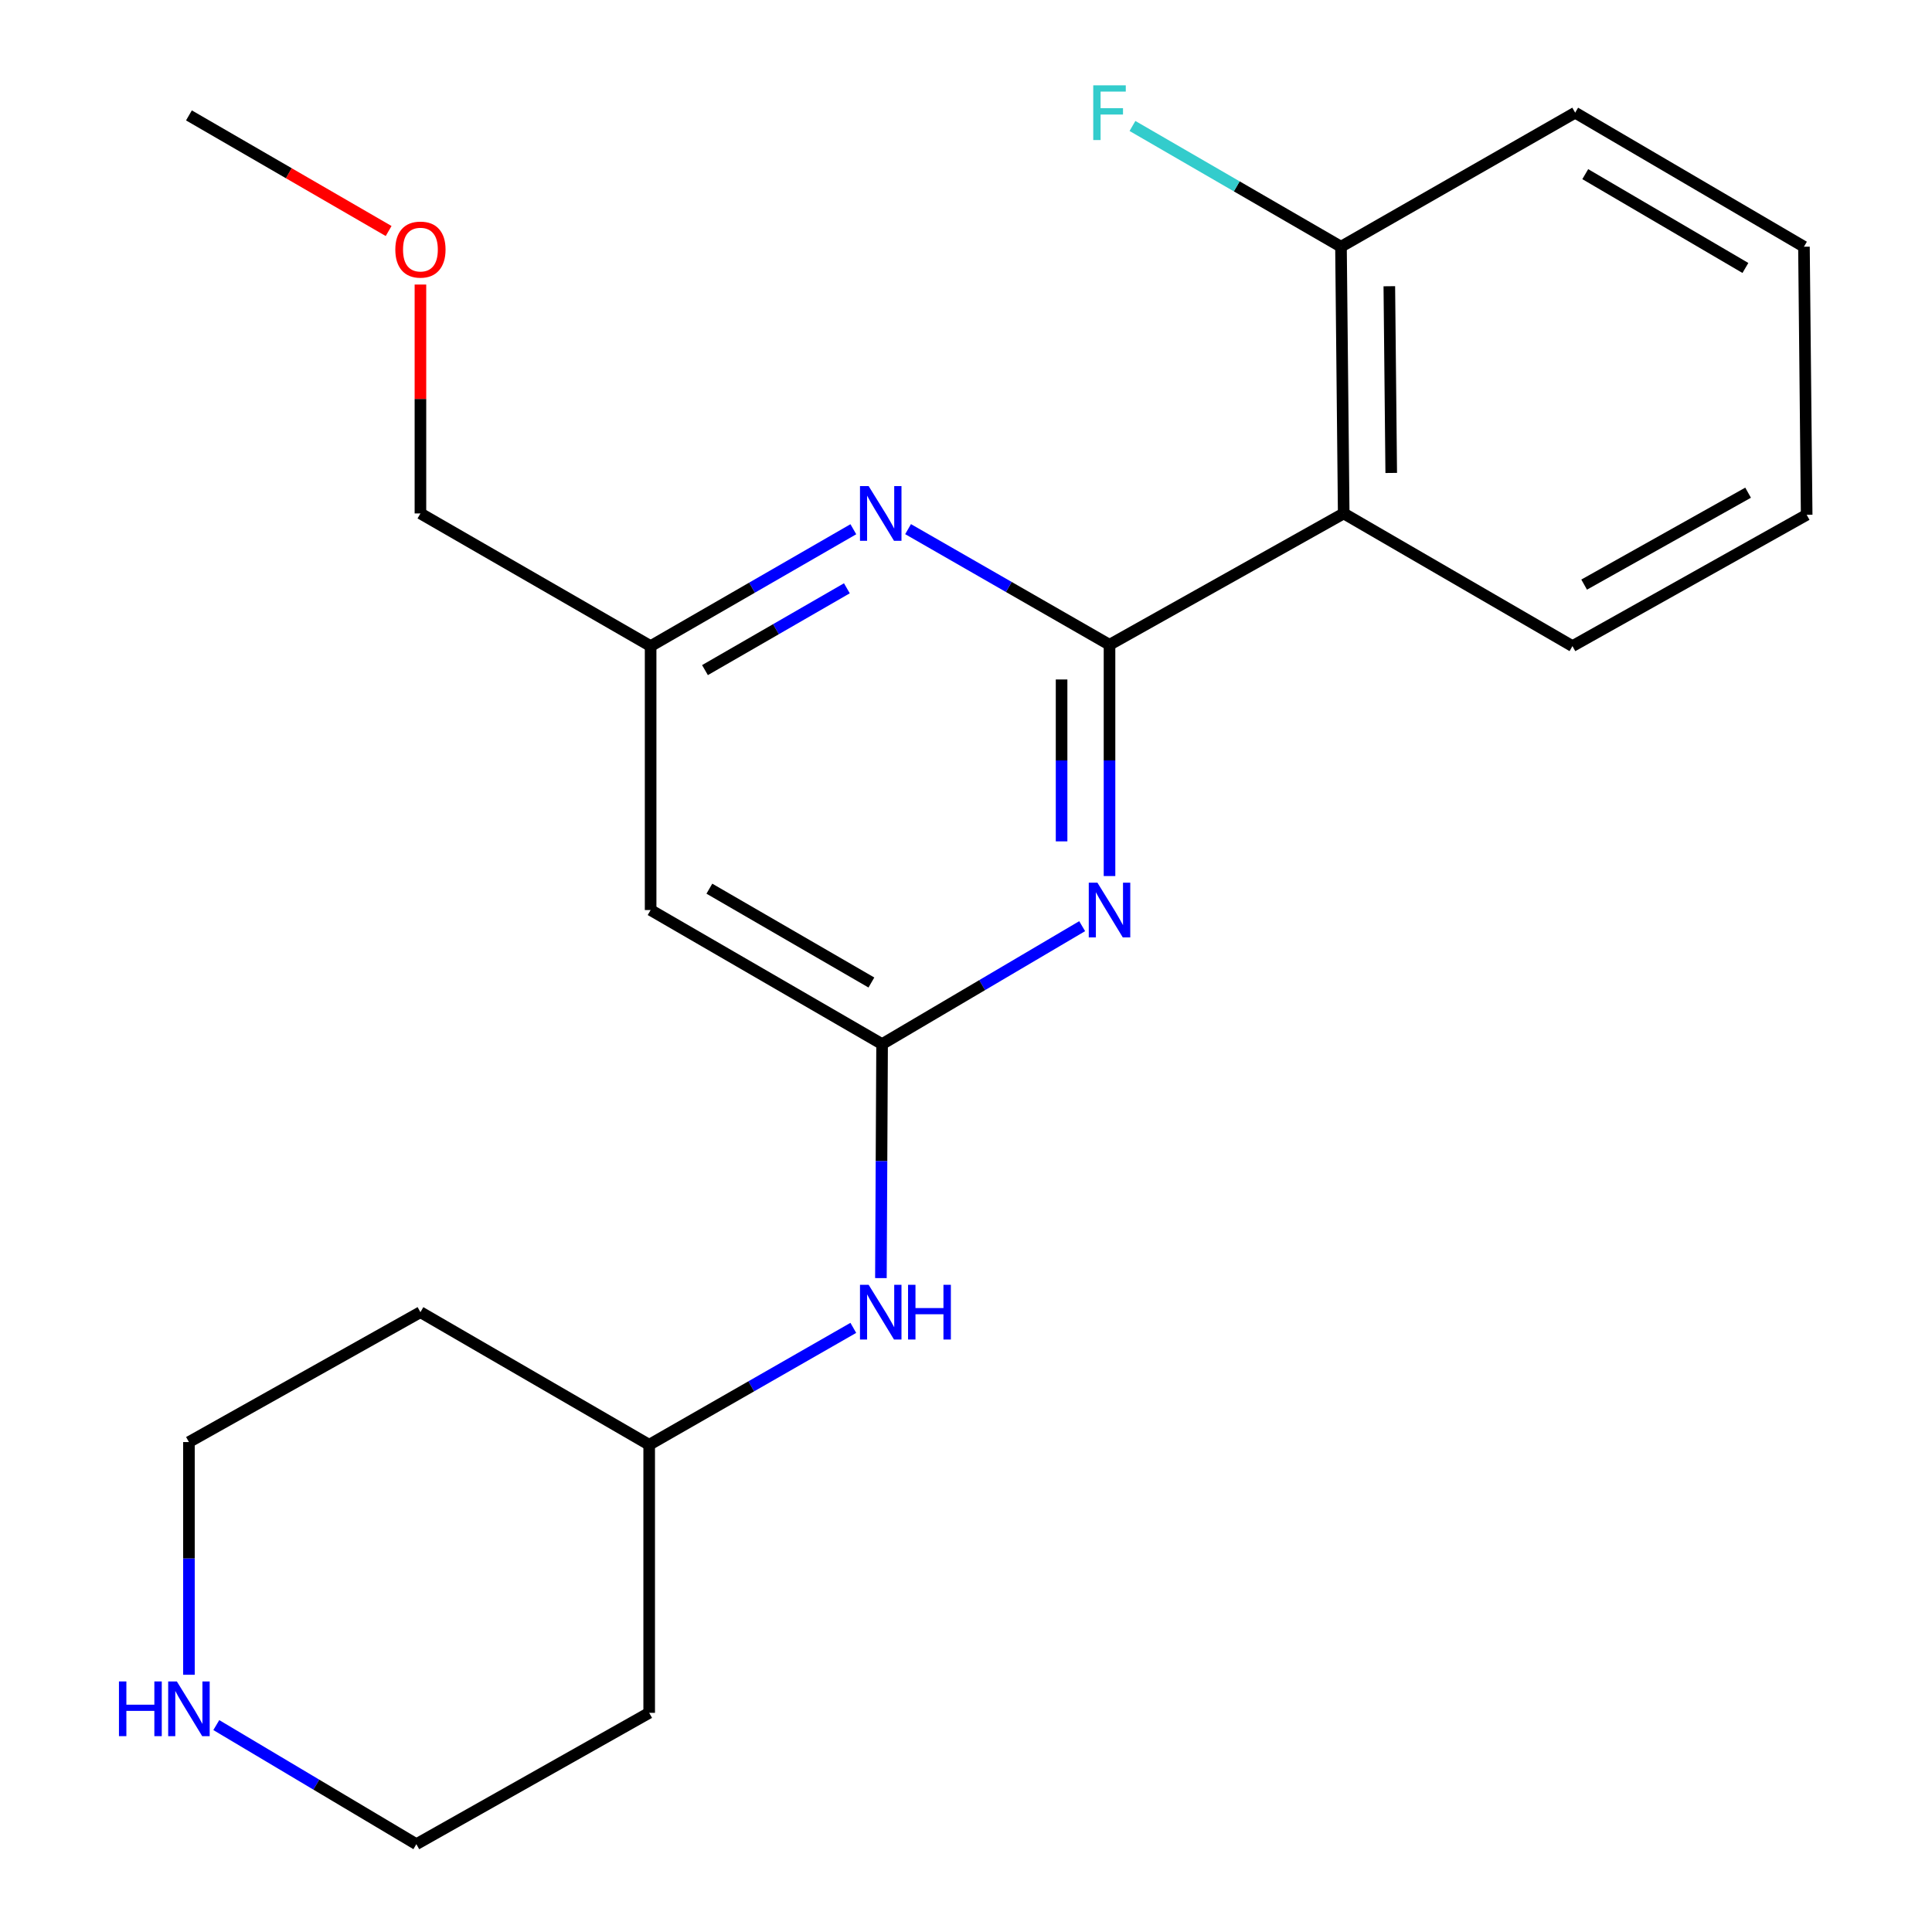 <?xml version='1.0' encoding='iso-8859-1'?>
<svg version='1.1' baseProfile='full'
              xmlns='http://www.w3.org/2000/svg'
                      xmlns:rdkit='http://www.rdkit.org/xml'
                      xmlns:xlink='http://www.w3.org/1999/xlink'
                  xml:space='preserve'
width='1000px' height='1000px' viewBox='0 0 1000 1000'>
<!-- END OF HEADER -->
<rect style='opacity:1.0;fill:#FFFFFF;stroke:none' width='1000' height='1000' x='0' y='0'> </rect>
<path class='bond-0' d='M 574.283,333.738 L 574.283,393.592' style='fill:none;fill-rule:evenodd;stroke:#000000;stroke-width:6px;stroke-linecap:butt;stroke-linejoin:miter;stroke-opacity:1' />
<path class='bond-0' d='M 574.283,393.592 L 574.283,453.446' style='fill:none;fill-rule:evenodd;stroke:#0000FF;stroke-width:6px;stroke-linecap:butt;stroke-linejoin:miter;stroke-opacity:1' />
<path class='bond-0' d='M 549.473,351.694 L 549.473,393.592' style='fill:none;fill-rule:evenodd;stroke:#000000;stroke-width:6px;stroke-linecap:butt;stroke-linejoin:miter;stroke-opacity:1' />
<path class='bond-0' d='M 549.473,393.592 L 549.473,435.49' style='fill:none;fill-rule:evenodd;stroke:#0000FF;stroke-width:6px;stroke-linecap:butt;stroke-linejoin:miter;stroke-opacity:1' />
<path class='bond-1' d='M 574.283,333.738 L 695.498,265.757' style='fill:none;fill-rule:evenodd;stroke:#000000;stroke-width:6px;stroke-linecap:butt;stroke-linejoin:miter;stroke-opacity:1' />
<path class='bond-3' d='M 574.283,333.738 L 522.152,303.81' style='fill:none;fill-rule:evenodd;stroke:#000000;stroke-width:6px;stroke-linecap:butt;stroke-linejoin:miter;stroke-opacity:1' />
<path class='bond-3' d='M 522.152,303.81 L 470.02,273.882' style='fill:none;fill-rule:evenodd;stroke:#0000FF;stroke-width:6px;stroke-linecap:butt;stroke-linejoin:miter;stroke-opacity:1' />
<path class='bond-2' d='M 560.127,479.383 L 508.349,509.904' style='fill:none;fill-rule:evenodd;stroke:#0000FF;stroke-width:6px;stroke-linecap:butt;stroke-linejoin:miter;stroke-opacity:1' />
<path class='bond-2' d='M 508.349,509.904 L 456.57,540.426' style='fill:none;fill-rule:evenodd;stroke:#000000;stroke-width:6px;stroke-linecap:butt;stroke-linejoin:miter;stroke-opacity:1' />
<path class='bond-7' d='M 695.498,265.757 L 694.092,127.698' style='fill:none;fill-rule:evenodd;stroke:#000000;stroke-width:6px;stroke-linecap:butt;stroke-linejoin:miter;stroke-opacity:1' />
<path class='bond-7' d='M 720.096,244.795 L 719.112,148.155' style='fill:none;fill-rule:evenodd;stroke:#000000;stroke-width:6px;stroke-linecap:butt;stroke-linejoin:miter;stroke-opacity:1' />
<path class='bond-11' d='M 695.498,265.757 L 813.9,334.427' style='fill:none;fill-rule:evenodd;stroke:#000000;stroke-width:6px;stroke-linecap:butt;stroke-linejoin:miter;stroke-opacity:1' />
<path class='bond-6' d='M 456.57,540.426 L 456.263,600.985' style='fill:none;fill-rule:evenodd;stroke:#000000;stroke-width:6px;stroke-linecap:butt;stroke-linejoin:miter;stroke-opacity:1' />
<path class='bond-6' d='M 456.263,600.985 L 455.956,661.545' style='fill:none;fill-rule:evenodd;stroke:#0000FF;stroke-width:6px;stroke-linecap:butt;stroke-linejoin:miter;stroke-opacity:1' />
<path class='bond-22' d='M 456.57,540.426 L 336.761,471.038' style='fill:none;fill-rule:evenodd;stroke:#000000;stroke-width:6px;stroke-linecap:butt;stroke-linejoin:miter;stroke-opacity:1' />
<path class='bond-22' d='M 451.033,508.548 L 367.167,459.977' style='fill:none;fill-rule:evenodd;stroke:#000000;stroke-width:6px;stroke-linecap:butt;stroke-linejoin:miter;stroke-opacity:1' />
<path class='bond-5' d='M 441.69,273.931 L 389.226,304.179' style='fill:none;fill-rule:evenodd;stroke:#0000FF;stroke-width:6px;stroke-linecap:butt;stroke-linejoin:miter;stroke-opacity:1' />
<path class='bond-5' d='M 389.226,304.179 L 336.761,334.427' style='fill:none;fill-rule:evenodd;stroke:#000000;stroke-width:6px;stroke-linecap:butt;stroke-linejoin:miter;stroke-opacity:1' />
<path class='bond-5' d='M 438.343,304.499 L 401.618,325.673' style='fill:none;fill-rule:evenodd;stroke:#0000FF;stroke-width:6px;stroke-linecap:butt;stroke-linejoin:miter;stroke-opacity:1' />
<path class='bond-5' d='M 401.618,325.673 L 364.893,346.847' style='fill:none;fill-rule:evenodd;stroke:#000000;stroke-width:6px;stroke-linecap:butt;stroke-linejoin:miter;stroke-opacity:1' />
<path class='bond-4' d='M 336.761,471.038 L 336.761,334.427' style='fill:none;fill-rule:evenodd;stroke:#000000;stroke-width:6px;stroke-linecap:butt;stroke-linejoin:miter;stroke-opacity:1' />
<path class='bond-17' d='M 336.761,334.427 L 217.614,265.757' style='fill:none;fill-rule:evenodd;stroke:#000000;stroke-width:6px;stroke-linecap:butt;stroke-linejoin:miter;stroke-opacity:1' />
<path class='bond-9' d='M 441.674,687.302 L 388.846,717.559' style='fill:none;fill-rule:evenodd;stroke:#0000FF;stroke-width:6px;stroke-linecap:butt;stroke-linejoin:miter;stroke-opacity:1' />
<path class='bond-9' d='M 388.846,717.559 L 336.017,747.816' style='fill:none;fill-rule:evenodd;stroke:#000000;stroke-width:6px;stroke-linecap:butt;stroke-linejoin:miter;stroke-opacity:1' />
<path class='bond-10' d='M 694.092,127.698 L 640.128,96.451' style='fill:none;fill-rule:evenodd;stroke:#000000;stroke-width:6px;stroke-linecap:butt;stroke-linejoin:miter;stroke-opacity:1' />
<path class='bond-10' d='M 640.128,96.451 L 586.164,65.204' style='fill:none;fill-rule:evenodd;stroke:#33CCCC;stroke-width:6px;stroke-linecap:butt;stroke-linejoin:miter;stroke-opacity:1' />
<path class='bond-18' d='M 694.092,127.698 L 815.306,58.325' style='fill:none;fill-rule:evenodd;stroke:#000000;stroke-width:6px;stroke-linecap:butt;stroke-linejoin:miter;stroke-opacity:1' />
<path class='bond-8' d='M 111.957,892.901 L 163.731,923.723' style='fill:none;fill-rule:evenodd;stroke:#0000FF;stroke-width:6px;stroke-linecap:butt;stroke-linejoin:miter;stroke-opacity:1' />
<path class='bond-8' d='M 163.731,923.723 L 215.506,954.545' style='fill:none;fill-rule:evenodd;stroke:#000000;stroke-width:6px;stroke-linecap:butt;stroke-linejoin:miter;stroke-opacity:1' />
<path class='bond-24' d='M 97.792,866.857 L 97.792,806.634' style='fill:none;fill-rule:evenodd;stroke:#0000FF;stroke-width:6px;stroke-linecap:butt;stroke-linejoin:miter;stroke-opacity:1' />
<path class='bond-24' d='M 97.792,806.634 L 97.792,746.411' style='fill:none;fill-rule:evenodd;stroke:#000000;stroke-width:6px;stroke-linecap:butt;stroke-linejoin:miter;stroke-opacity:1' />
<path class='bond-12' d='M 336.017,747.816 L 217.614,679.173' style='fill:none;fill-rule:evenodd;stroke:#000000;stroke-width:6px;stroke-linecap:butt;stroke-linejoin:miter;stroke-opacity:1' />
<path class='bond-13' d='M 336.017,747.816 L 336.017,886.564' style='fill:none;fill-rule:evenodd;stroke:#000000;stroke-width:6px;stroke-linecap:butt;stroke-linejoin:miter;stroke-opacity:1' />
<path class='bond-20' d='M 813.9,334.427 L 935.129,266.46' style='fill:none;fill-rule:evenodd;stroke:#000000;stroke-width:6px;stroke-linecap:butt;stroke-linejoin:miter;stroke-opacity:1' />
<path class='bond-20' d='M 819.951,302.591 L 904.811,255.013' style='fill:none;fill-rule:evenodd;stroke:#000000;stroke-width:6px;stroke-linecap:butt;stroke-linejoin:miter;stroke-opacity:1' />
<path class='bond-15' d='M 217.614,679.173 L 97.792,746.411' style='fill:none;fill-rule:evenodd;stroke:#000000;stroke-width:6px;stroke-linecap:butt;stroke-linejoin:miter;stroke-opacity:1' />
<path class='bond-14' d='M 336.017,886.564 L 215.506,954.545' style='fill:none;fill-rule:evenodd;stroke:#000000;stroke-width:6px;stroke-linecap:butt;stroke-linejoin:miter;stroke-opacity:1' />
<path class='bond-16' d='M 217.614,147.281 L 217.614,206.519' style='fill:none;fill-rule:evenodd;stroke:#FF0000;stroke-width:6px;stroke-linecap:butt;stroke-linejoin:miter;stroke-opacity:1' />
<path class='bond-16' d='M 217.614,206.519 L 217.614,265.757' style='fill:none;fill-rule:evenodd;stroke:#000000;stroke-width:6px;stroke-linecap:butt;stroke-linejoin:miter;stroke-opacity:1' />
<path class='bond-19' d='M 201.153,119.574 L 149.473,89.652' style='fill:none;fill-rule:evenodd;stroke:#FF0000;stroke-width:6px;stroke-linecap:butt;stroke-linejoin:miter;stroke-opacity:1' />
<path class='bond-19' d='M 149.473,89.652 L 97.792,59.731' style='fill:none;fill-rule:evenodd;stroke:#000000;stroke-width:6px;stroke-linecap:butt;stroke-linejoin:miter;stroke-opacity:1' />
<path class='bond-23' d='M 815.306,58.325 L 933.723,127.698' style='fill:none;fill-rule:evenodd;stroke:#000000;stroke-width:6px;stroke-linecap:butt;stroke-linejoin:miter;stroke-opacity:1' />
<path class='bond-23' d='M 820.527,90.138 L 903.419,138.7' style='fill:none;fill-rule:evenodd;stroke:#000000;stroke-width:6px;stroke-linecap:butt;stroke-linejoin:miter;stroke-opacity:1' />
<path class='bond-21' d='M 935.129,266.46 L 933.723,127.698' style='fill:none;fill-rule:evenodd;stroke:#000000;stroke-width:6px;stroke-linecap:butt;stroke-linejoin:miter;stroke-opacity:1' />
<path  class='atom-1' d='M 568.023 456.878
L 577.303 471.878
Q 578.223 473.358, 579.703 476.038
Q 581.183 478.718, 581.263 478.878
L 581.263 456.878
L 585.023 456.878
L 585.023 485.198
L 581.143 485.198
L 571.183 468.798
Q 570.023 466.878, 568.783 464.678
Q 567.583 462.478, 567.223 461.798
L 567.223 485.198
L 563.543 485.198
L 563.543 456.878
L 568.023 456.878
' fill='#0000FF'/>
<path  class='atom-4' d='M 449.607 251.597
L 458.887 266.597
Q 459.807 268.077, 461.287 270.757
Q 462.767 273.437, 462.847 273.597
L 462.847 251.597
L 466.607 251.597
L 466.607 279.917
L 462.727 279.917
L 452.767 263.517
Q 451.607 261.597, 450.367 259.397
Q 449.167 257.197, 448.807 256.517
L 448.807 279.917
L 445.127 279.917
L 445.127 251.597
L 449.607 251.597
' fill='#0000FF'/>
<path  class='atom-7' d='M 449.607 665.013
L 458.887 680.013
Q 459.807 681.493, 461.287 684.173
Q 462.767 686.853, 462.847 687.013
L 462.847 665.013
L 466.607 665.013
L 466.607 693.333
L 462.727 693.333
L 452.767 676.933
Q 451.607 675.013, 450.367 672.813
Q 449.167 670.613, 448.807 669.933
L 448.807 693.333
L 445.127 693.333
L 445.127 665.013
L 449.607 665.013
' fill='#0000FF'/>
<path  class='atom-7' d='M 470.007 665.013
L 473.847 665.013
L 473.847 677.053
L 488.327 677.053
L 488.327 665.013
L 492.167 665.013
L 492.167 693.333
L 488.327 693.333
L 488.327 680.253
L 473.847 680.253
L 473.847 693.333
L 470.007 693.333
L 470.007 665.013
' fill='#0000FF'/>
<path  class='atom-9' d='M 61.572 870.309
L 65.412 870.309
L 65.412 882.349
L 79.892 882.349
L 79.892 870.309
L 83.732 870.309
L 83.732 898.629
L 79.892 898.629
L 79.892 885.549
L 65.412 885.549
L 65.412 898.629
L 61.572 898.629
L 61.572 870.309
' fill='#0000FF'/>
<path  class='atom-9' d='M 91.532 870.309
L 100.812 885.309
Q 101.732 886.789, 103.212 889.469
Q 104.692 892.149, 104.772 892.309
L 104.772 870.309
L 108.532 870.309
L 108.532 898.629
L 104.652 898.629
L 94.692 882.229
Q 93.532 880.309, 92.292 878.109
Q 91.092 875.909, 90.732 875.229
L 90.732 898.629
L 87.052 898.629
L 87.052 870.309
L 91.532 870.309
' fill='#0000FF'/>
<path  class='atom-11' d='M 565.863 44.165
L 582.703 44.165
L 582.703 47.405
L 569.663 47.405
L 569.663 56.005
L 581.263 56.005
L 581.263 59.285
L 569.663 59.285
L 569.663 72.485
L 565.863 72.485
L 565.863 44.165
' fill='#33CCCC'/>
<path  class='atom-17' d='M 204.614 129.184
Q 204.614 122.384, 207.974 118.584
Q 211.334 114.784, 217.614 114.784
Q 223.894 114.784, 227.254 118.584
Q 230.614 122.384, 230.614 129.184
Q 230.614 136.064, 227.214 139.984
Q 223.814 143.864, 217.614 143.864
Q 211.374 143.864, 207.974 139.984
Q 204.614 136.104, 204.614 129.184
M 217.614 140.664
Q 221.934 140.664, 224.254 137.784
Q 226.614 134.864, 226.614 129.184
Q 226.614 123.624, 224.254 120.824
Q 221.934 117.984, 217.614 117.984
Q 213.294 117.984, 210.934 120.784
Q 208.614 123.584, 208.614 129.184
Q 208.614 134.904, 210.934 137.784
Q 213.294 140.664, 217.614 140.664
' fill='#FF0000'/>
</svg>

